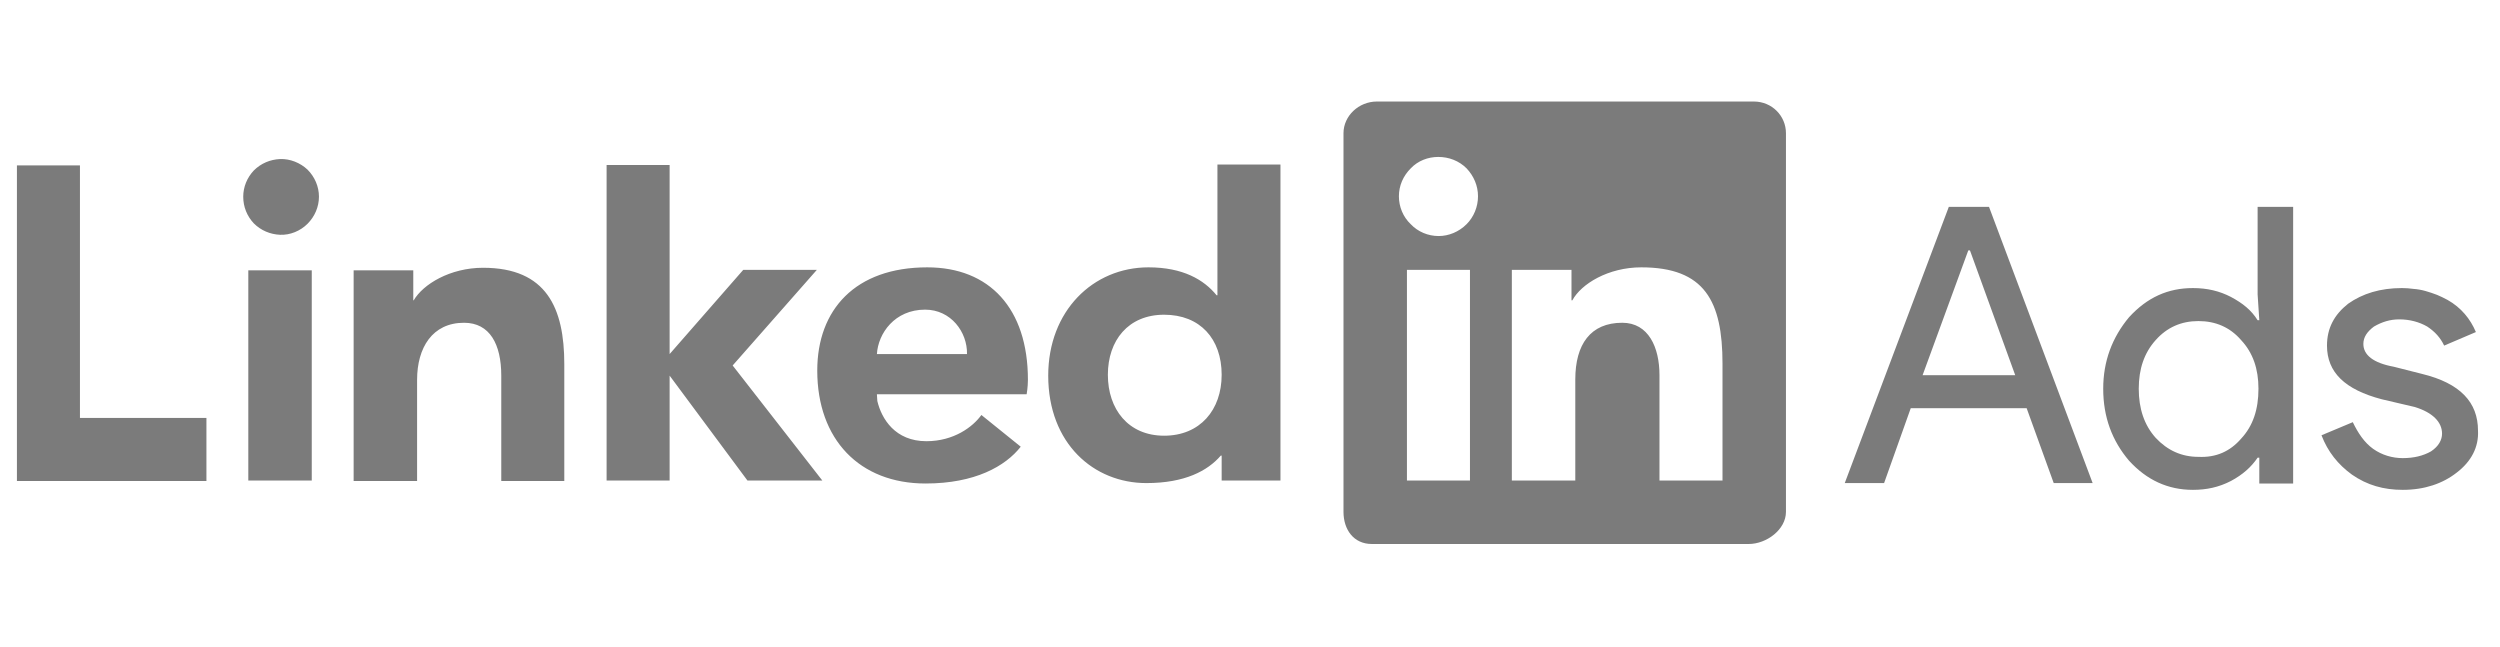 <svg version="1.2" xmlns="http://www.w3.org/2000/svg" viewBox="0 0 591 153" width="591" height="153"><style>.a{fill:#7b7b7b}</style><path class="a" d="m436.1 114.2l24.6-65.3h9.5l24.5 65.3h-9.2l-6.4-17.7h-27.4l-6.3 17.7zm18.4-25.5h21.9l-10.7-29.5h-0.4zm48.8 20.2c-4-4.7-6.1-10.3-6.1-17 0-6.5 2.1-12.1 6.1-16.9 4.3-4.7 9.2-6.9 15.1-6.9 3.4 0 6.3 0.7 9 2.1 2.8 1.5 4.8 3.1 6.3 5.5h0.4l-0.4-6.1v-20.7h8.4v65.4h-8v-6.1h-0.4c-1.5 2.2-3.5 4-6.3 5.5-2.9 1.5-5.8 2.1-9 2.1-5.9 0-10.9-2.3-15.1-6.9zm26.5-5.2c2.8-3 4.1-6.9 4.1-11.8 0-4.7-1.3-8.5-4.1-11.5q-3.9-4.5-10.1-4.5-6.1 0-10.1 4.5c-2.7 3-4 6.8-4 11.5 0 4.7 1.3 8.6 4 11.6q4.2 4.5 10.1 4.5c4.2 0.2 7.5-1.3 10.1-4.3zm51 8c-3.3 2.6-7.6 4.1-12.8 4.1-4.5 0-8.4-1.1-12-3.6-3.3-2.4-5.7-5.4-7.2-9.3l7.4-3.1c1.2 2.5 2.7 4.8 4.8 6.3 2.1 1.5 4.6 2.2 7 2.2q3.9 0 6.7-1.6c1.8-1.2 2.6-2.7 2.6-4.2 0-2.7-2.2-5-6.5-6.3l-7.7-1.8c-8.8-2.3-13-6.4-13-12.7 0-4.1 1.7-7.3 5-9.9 3.4-2.4 7.6-3.7 12.7-3.7q1.4 0 2.8 0.2 1.4 0.1 2.8 0.5 1.4 0.4 2.7 0.9 1.2 0.5 2.5 1.2c3.2 1.8 5.4 4.5 6.7 7.6l-7.5 3.2c-0.9-1.9-2.2-3.3-4-4.5-1.9-1.1-4.2-1.7-6.6-1.7-2.2 0-4.1 0.6-6 1.7-1.6 1.2-2.5 2.5-2.5 4.1 0 2.6 2.3 4.5 7.2 5.4l6.7 1.7c9 2.2 13.2 6.7 13.2 13.4 0.2 3.9-1.6 7.3-5 9.9z"/><path fill-rule="evenodd" class="a" d="m422.2 31.5v89.5c0 4.2-4.6 7.6-8.8 7.6h-89.1c-4.3 0-6.7-3.4-6.7-7.6v-89.5c0-4.1 3.6-7.5 7.9-7.5h89.1c4.3 0 7.6 3.4 7.6 7.5zm-64.8 82.1h15v-23.9c0-8.3 3.6-13.4 11.1-13.4 6.2 0 8.8 5.8 8.8 12.4v24.9h14.9v-27.6c0-14.8-4.2-22.8-19.2-22.8-7.8 0-14.2 3.9-16.3 7.8h-0.2v-7.2h-14.1zm-24.8-49.8v49.8h14.9v-49.8zm14.1-24c-1.8-1.8-4.2-2.7-6.7-2.7-2.4 0-4.8 0.9-6.5 2.7-1.8 1.8-2.8 4.1-2.8 6.6 0 2.5 1 4.9 2.8 6.6 1.7 1.8 4.1 2.8 6.6 2.8 2.4 0 4.8-1 6.6-2.8 1.7-1.7 2.7-4.1 2.7-6.6 0-2.5-1-4.8-2.7-6.6zm-44 73.8h-13.9v-5.9h-0.2c-3.1 3.6-8.5 6.5-17.6 6.5-12.4 0-23.2-9.3-23.2-25.4 0-15.3 10.6-25.6 23.7-25.6 8.1 0 13.1 2.9 16.1 6.6h0.2v-30.9h14.9zm-27.5-39.2c-8.5 0-13.3 6.1-13.3 14.2 0 8.1 4.8 14.4 13.3 14.4 8.5 0 13.6-6.1 13.6-14.4 0-8.5-5.1-14.2-13.6-14.2zm-33.9 31.2c-3.6 4.6-10.8 8.7-22.5 8.7-15.6 0-25.6-10.4-25.6-26.7 0-14.4 9-24.4 26-24.4 14.7 0 23.8 9.7 23.8 26.6 0 1.7-0.3 3.4-0.3 3.4h-35.4l0.1 1.6c1 4.2 4.2 9.5 11.6 9.5 6.5 0 11-3.4 13-6.2zm-12.7-21.9c0.1-5.2-3.8-10.5-9.9-10.5-7.2 0-11.1 5.6-11.4 10.5zm-55.4 2.7l21.2 27.2h-17.7l-18.4-24.8v24.8h-14.9v-74.6h14.9v44.7l17.4-19.9h17.4zm-89.6-22.5h14.1v7.1h0.1c2.2-3.8 8.6-7.7 16.4-7.7 15 0 19.2 9.5 19.2 22.8v27.6h-14.9v-24.9c0-7.4-2.7-12.5-8.8-12.5-7.5 0-11.1 5.9-11.1 13.5v23.9h-15zm-24.9 0h15v49.7h-15zm1.3-11.1c-1.6-1.7-2.5-3.9-2.5-6.3 0-2.3 0.9-4.5 2.5-6.2 1.7-1.7 3.9-2.6 6.2-2.7 2.4-0.1 4.8 0.9 6.5 2.5 1.7 1.7 2.7 4 2.7 6.4 0 2.4-1 4.7-2.7 6.4-1.7 1.7-4.1 2.7-6.5 2.6-2.3-0.1-4.5-1-6.2-2.7zm-41.1 46h29.9v14.9h-44.8v-74.6h14.9z"/></svg>